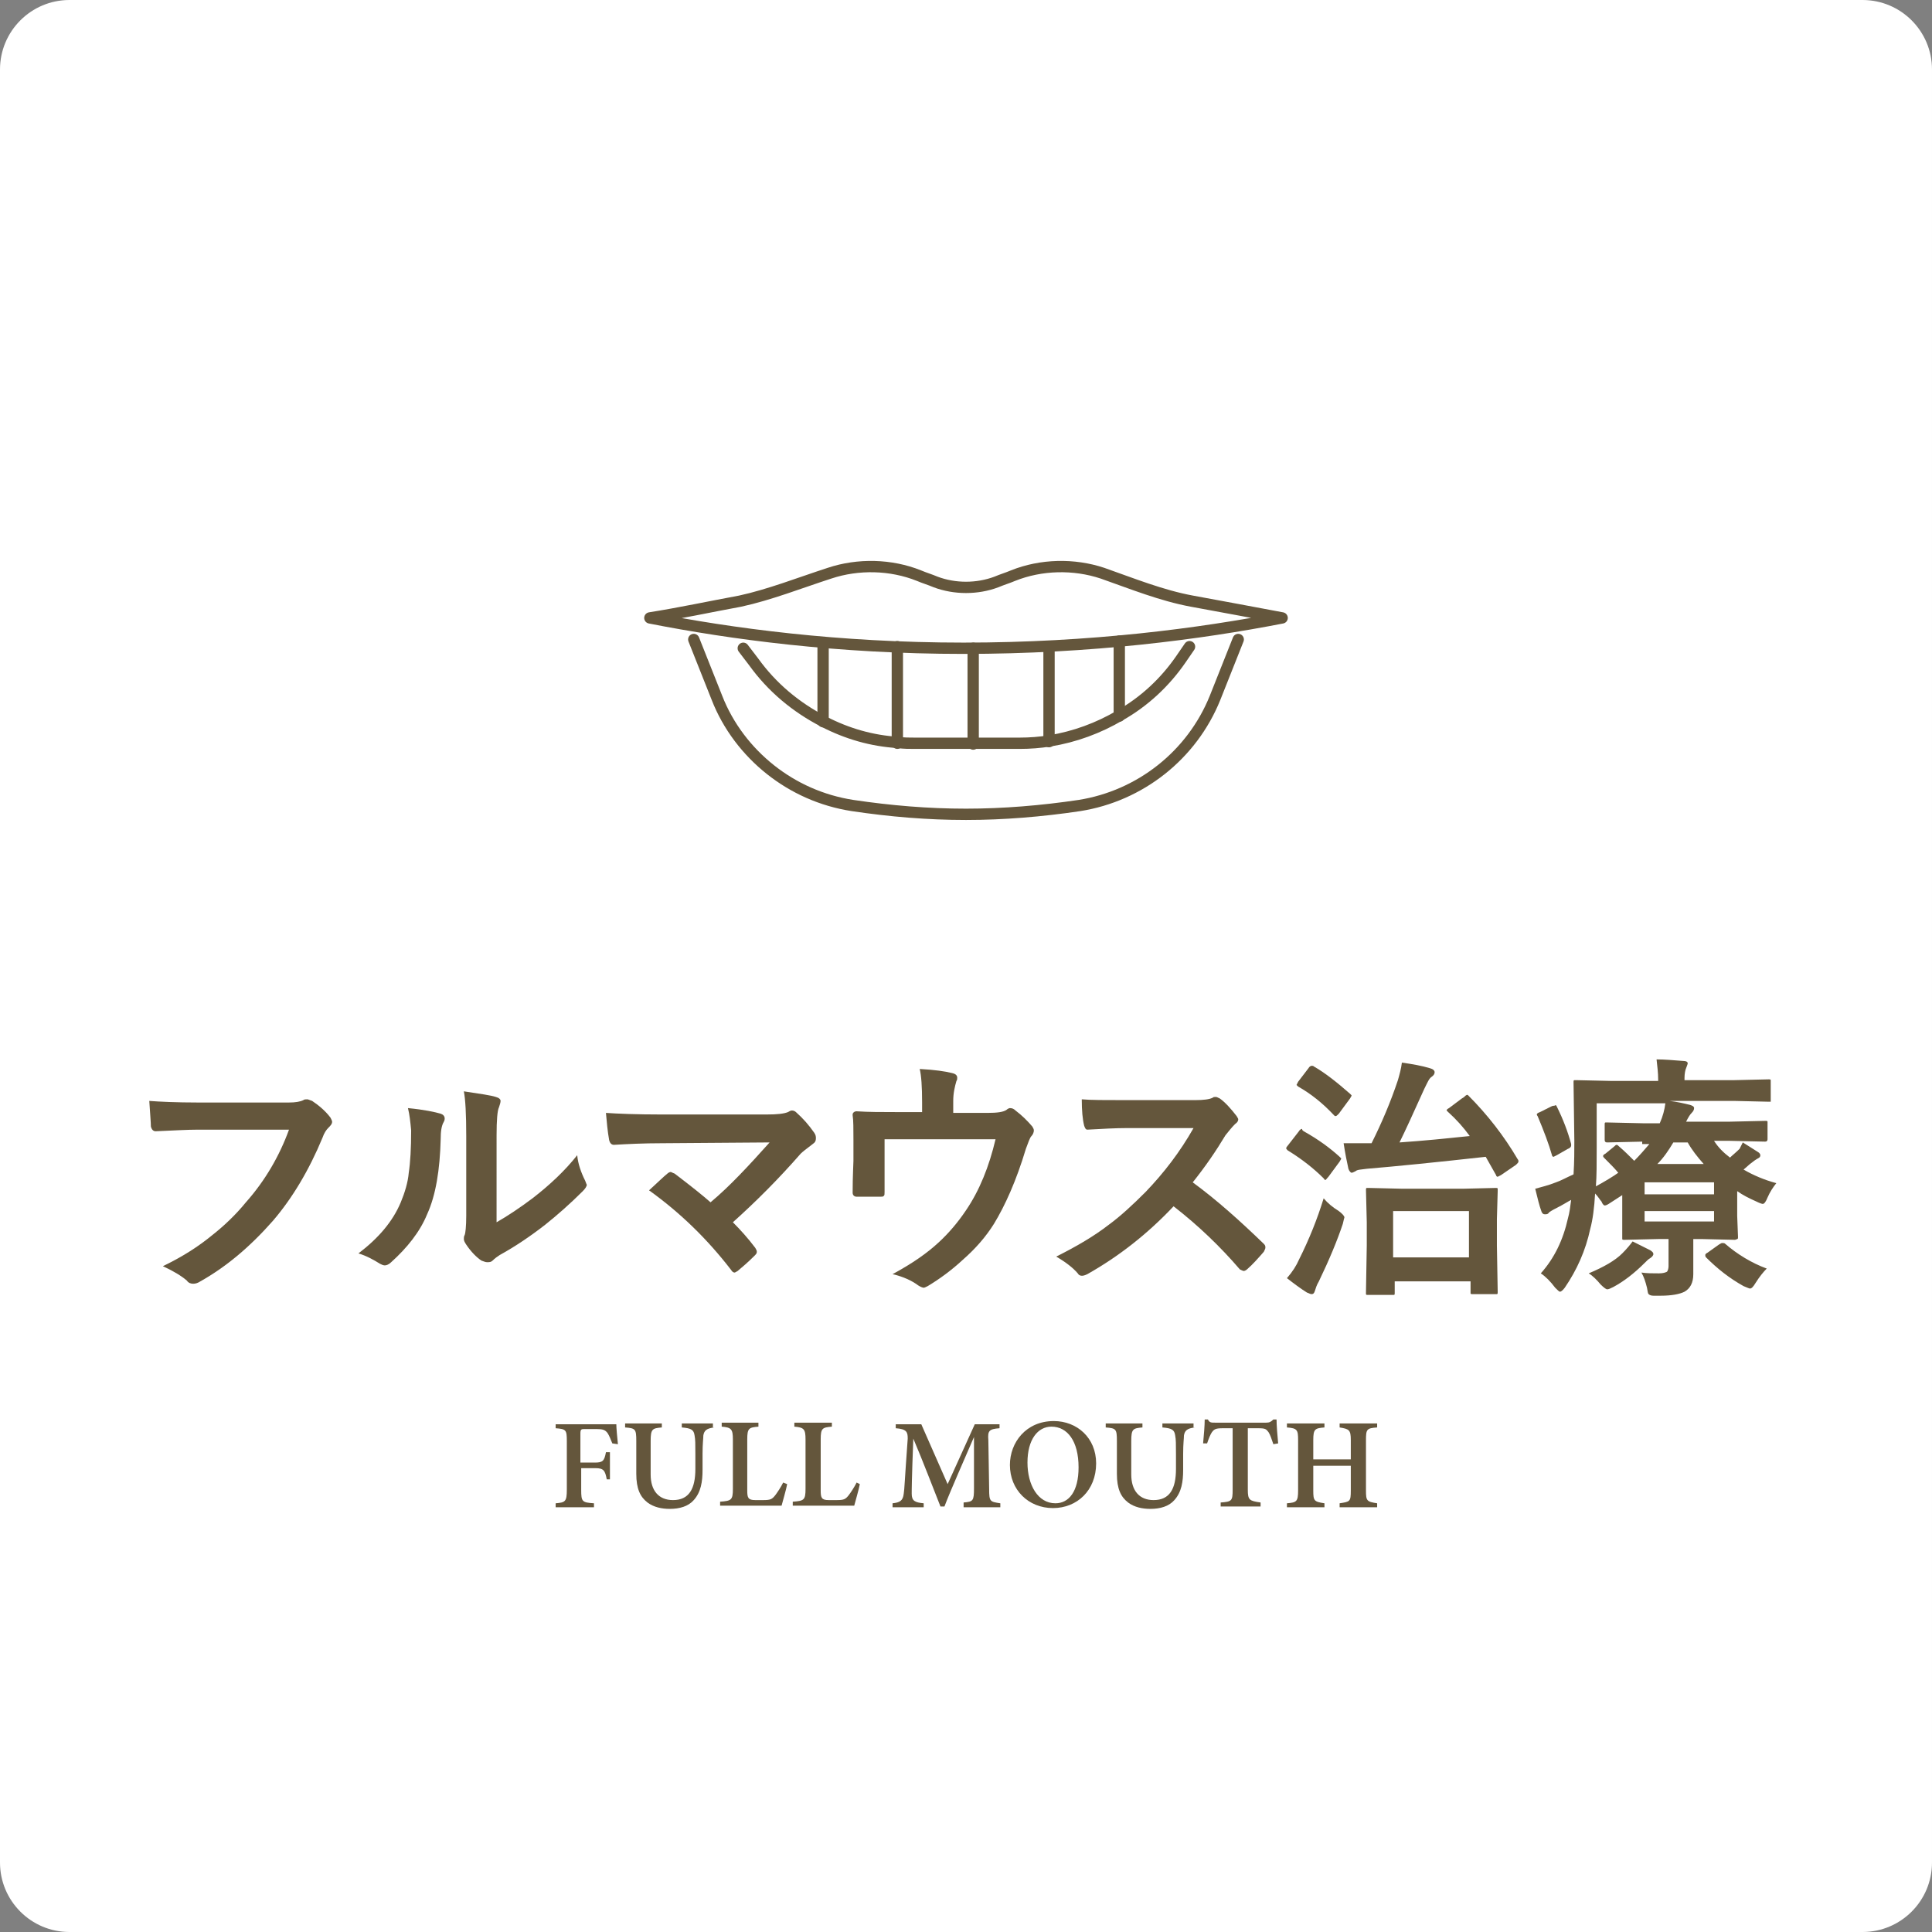 <?xml version="1.0" encoding="utf-8"?>
<!-- Generator: Adobe Illustrator 27.7.0, SVG Export Plug-In . SVG Version: 6.00 Build 0)  -->
<svg version="1.1" id="レイヤー_1" xmlns="http://www.w3.org/2000/svg" xmlns:xlink="http://www.w3.org/1999/xlink" x="0px"
	 y="0px" viewBox="0 0 242 242" style="enable-background:new 0 0 242 242;" xml:space="preserve">
<rect x="0" y="0" width="242" height="242" fill="#808080" stroke="none"/>
<style type="text/css">
	.st0{fill:#FFFFFF;}
	.st1{fill:#64563C;}
	.st2{fill:none;stroke:#64563C;stroke-width:1.417;stroke-linecap:round;stroke-linejoin:round;stroke-miterlimit:10;}
</style>
<path class="st0" d="M233.3,242H8.7c-4.8,0-8.7-3.9-8.7-8.7V8.7C0,3.9,3.9,0,8.7,0h224.6c4.8,0,8.7,3.9,8.7,8.7v224.6
	C242,238.1,238.1,242,233.3,242z"/>
<g>
	<path class="st1" d="M18.7,137.9c1.3,0.1,3.4,0.2,6.1,0.2h11.4c0.8,0,1.4-0.1,1.8-0.3c0.1-0.1,0.3-0.1,0.5-0.1
		c0.1,0,0.3,0.1,0.6,0.2c0.9,0.6,1.7,1.3,2.3,2.1c0.1,0.2,0.2,0.4,0.2,0.5c0,0.3-0.2,0.5-0.5,0.8c-0.2,0.2-0.5,0.6-0.7,1.2
		c-1.7,4.1-3.8,7.6-6.2,10.4c-2.9,3.3-5.9,5.8-9.1,7.6c-0.3,0.2-0.6,0.3-0.9,0.3c-0.3,0-0.6-0.1-0.8-0.4c-0.7-0.6-1.7-1.2-3-1.8
		c2.5-1.2,4.5-2.5,6.2-3.9c1.4-1.1,2.9-2.5,4.2-4.1c2.4-2.7,4.2-5.8,5.4-9.1H24.8c-1.3,0-3,0.1-5.3,0.2c-0.3,0-0.5-0.2-0.6-0.6
		C18.9,140.6,18.8,139.5,18.7,137.9z"/>
	<path class="st1" d="M51.1,138.8c2.1,0.2,3.4,0.5,4.1,0.7c0.3,0.1,0.5,0.3,0.5,0.6c0,0.1,0,0.2-0.1,0.4c-0.3,0.5-0.4,1.2-0.4,2.2
		c-0.1,3.8-0.6,7-1.7,9.4c-0.9,2.2-2.5,4.2-4.5,6c-0.3,0.3-0.6,0.4-0.8,0.4c-0.2,0-0.4-0.1-0.6-0.2c-0.8-0.5-1.7-1-2.7-1.3
		c2.5-1.9,4.3-4,5.3-6.4c0.5-1.2,0.9-2.5,1-3.7c0.2-1.3,0.3-3.1,0.3-5.3C51.4,140.5,51.3,139.6,51.1,138.8z M62.2,153.1
		c1.4-0.8,2.9-1.8,4.5-3c2.2-1.7,4.1-3.5,5.6-5.4c0.1,1.1,0.5,2.2,1,3.2c0.1,0.3,0.2,0.5,0.2,0.5c0,0.2-0.2,0.5-0.5,0.8
		c-1.6,1.6-3.2,3-4.7,4.2c-1.8,1.4-3.7,2.7-5.7,3.8c-0.3,0.2-0.6,0.4-0.9,0.7c-0.2,0.2-0.4,0.2-0.7,0.2c-0.2,0-0.4-0.1-0.7-0.2
		c-0.6-0.4-1.3-1.1-1.9-2c-0.2-0.3-0.3-0.5-0.3-0.7s0-0.3,0.1-0.5c0.1-0.2,0.2-1.1,0.2-2.4v-10c0-2.7-0.1-4.6-0.3-5.6
		c2,0.3,3.4,0.5,4,0.7c0.4,0.1,0.6,0.3,0.6,0.5c0,0.2-0.1,0.5-0.2,0.8c-0.2,0.4-0.3,1.6-0.3,3.5V153.1z"/>
	<path class="st1" d="M91.8,153.1c0.9,0.9,1.9,2,2.8,3.2c0.1,0.2,0.2,0.3,0.2,0.5c0,0.2-0.1,0.3-0.3,0.5c-0.8,0.8-1.5,1.4-2.1,1.9
		c-0.2,0.1-0.3,0.2-0.4,0.2c-0.1,0-0.3-0.1-0.4-0.3c-3-3.9-6.4-7.2-10.3-10c1.1-1,1.8-1.7,2.3-2.1c0.1-0.1,0.3-0.2,0.4-0.2
		c0.1,0,0.2,0.1,0.5,0.2c2.1,1.6,3.6,2.8,4.5,3.6c2.4-2,4.8-4.6,7.4-7.5l-13.5,0.1c-2.3,0-4.3,0.1-6,0.2c-0.3,0-0.5-0.2-0.6-0.6
		c-0.2-1.1-0.3-2.3-0.4-3.4c1.4,0.1,3.8,0.2,7,0.2h13.1c1.4,0,2.2-0.1,2.7-0.3c0.2-0.1,0.3-0.2,0.5-0.2c0.2,0,0.4,0.1,0.5,0.2
		c0.9,0.8,1.6,1.6,2.3,2.6c0.2,0.3,0.2,0.5,0.2,0.7c0,0.3-0.1,0.5-0.4,0.7c-0.8,0.6-1.3,1-1.5,1.2C97.5,147.7,94.7,150.5,91.8,153.1
		z"/>
	<path class="st1" d="M119.4,139.4h4.3c1.2,0,2-0.1,2.4-0.4c0.1-0.1,0.3-0.2,0.4-0.2c0.3,0,0.5,0.1,0.7,0.3c0.8,0.6,1.5,1.3,2.1,2
		c0.1,0.2,0.2,0.3,0.2,0.5c0,0.2-0.1,0.5-0.3,0.7c-0.2,0.2-0.4,0.8-0.7,1.6c-1.2,4-2.6,7.1-4,9.4c-1,1.6-2.3,3.1-3.9,4.5
		c-1.4,1.3-2.9,2.4-4.4,3.3c-0.2,0.1-0.4,0.2-0.5,0.2s-0.4-0.1-0.7-0.3c-0.8-0.6-1.9-1.1-3.2-1.4c2.4-1.3,4.3-2.6,5.8-4
		c1.2-1.1,2.4-2.5,3.4-4c1.7-2.5,2.9-5.5,3.7-8.9h-13.9v2.7c0,0.5,0,1.2,0,2.1c0,1.1,0,1.7,0,1.8c0,0.3,0,0.4-0.1,0.5
		c-0.1,0.1-0.2,0.1-0.4,0.1c-0.5,0-1,0-1.5,0c-0.5,0-1,0-1.5,0c-0.3,0-0.5-0.2-0.5-0.5c0-2.2,0.1-3.5,0.1-4v-2.6
		c0-1.4,0-2.5-0.1-3.1c0,0,0-0.1,0-0.1c0-0.2,0.2-0.4,0.5-0.4c1.5,0.1,3.1,0.1,4.9,0.1h3.3v-1.2c0-2-0.1-3.4-0.3-4.2
		c1.9,0.1,3.2,0.3,4,0.5c0.5,0.1,0.7,0.3,0.7,0.6c0,0.1,0,0.3-0.1,0.4c-0.2,0.7-0.4,1.5-0.4,2.5V139.4z"/>
	<path class="st1" d="M149.4,148.1c3,2.2,5.9,4.8,8.9,7.7c0.2,0.2,0.2,0.3,0.2,0.5c0,0.1-0.1,0.3-0.2,0.5c-0.7,0.8-1.4,1.6-2.1,2.2
		c-0.1,0.1-0.3,0.2-0.4,0.2s-0.3-0.1-0.5-0.2c-2.4-2.8-5.2-5.5-8.3-7.9c-3.3,3.5-6.9,6.3-10.8,8.5c-0.4,0.2-0.6,0.2-0.7,0.2
		c-0.2,0-0.4-0.1-0.5-0.3c-0.6-0.7-1.5-1.4-2.7-2.1c2.6-1.3,4.8-2.6,6.6-4c1.5-1.1,3-2.5,4.6-4.1c2.3-2.4,4.3-5,6-8l-8.2,0
		c-1.6,0-3.3,0.1-5.1,0.2c-0.2,0-0.3-0.2-0.4-0.5c-0.2-0.8-0.3-1.9-0.3-3.3c1.1,0.1,2.9,0.1,5.4,0.1h8.8c1.1,0,1.8-0.1,2.2-0.3
		c0.1-0.1,0.2-0.1,0.4-0.1c0.1,0,0.3,0.1,0.5,0.2c0.7,0.5,1.4,1.3,2.1,2.2c0.1,0.2,0.2,0.3,0.2,0.4c0,0.2-0.1,0.4-0.4,0.6
		c-0.4,0.4-0.8,0.9-1.2,1.4C152.3,144.2,151,146.1,149.4,148.1z"/>
	<path class="st1" d="M163.3,141.7c1.8,1,3.3,2.1,4.5,3.2c0.1,0.1,0.2,0.2,0.2,0.2c0,0.1-0.1,0.2-0.2,0.4l-1.4,1.9
		c-0.2,0.2-0.3,0.4-0.4,0.4c-0.1,0-0.1-0.1-0.2-0.2c-1.2-1.2-2.7-2.4-4.5-3.5c-0.1-0.1-0.2-0.2-0.2-0.3c0,0,0.1-0.2,0.2-0.3l1.4-1.8
		c0.1-0.2,0.3-0.3,0.4-0.3C163.1,141.6,163.2,141.6,163.3,141.7z M161.2,160.1c0.7-0.8,1.2-1.6,1.5-2.3c1.3-2.6,2.3-5.1,3.1-7.7
		c0.5,0.6,1.1,1.1,1.9,1.6c0.4,0.3,0.7,0.6,0.7,0.8c0,0-0.1,0.3-0.2,0.8c-0.7,2.1-1.7,4.5-3,7.2c-0.3,0.5-0.4,0.9-0.5,1.2
		c-0.1,0.3-0.2,0.4-0.4,0.4c-0.2,0-0.3-0.1-0.6-0.2C162.9,161.4,162.1,160.8,161.2,160.1z M164.6,133.6c1.4,0.8,2.9,2,4.5,3.4
		c0.1,0.1,0.2,0.2,0.2,0.2c0,0.1-0.1,0.2-0.2,0.4l-1.4,1.9c-0.2,0.2-0.3,0.3-0.4,0.3c-0.1,0-0.1,0-0.2-0.1c-1.4-1.5-2.9-2.7-4.5-3.6
		c-0.1-0.1-0.2-0.2-0.2-0.2c0,0,0.1-0.2,0.2-0.4l1.3-1.7c0.1-0.2,0.3-0.3,0.4-0.3C164.4,133.5,164.5,133.5,164.6,133.6z
		 M183.9,137.2c2.4,2.4,4.5,5.1,6.2,8c0.1,0.1,0.1,0.2,0.1,0.3c0,0.1-0.1,0.2-0.3,0.4l-1.9,1.3c-0.2,0.1-0.4,0.2-0.4,0.2
		c-0.1,0-0.2-0.1-0.2-0.2c-0.4-0.7-0.8-1.4-1.3-2.3c-6.3,0.7-11.3,1.2-14.9,1.5c-0.7,0.1-1.2,0.1-1.4,0.3c-0.2,0.1-0.4,0.2-0.5,0.2
		c-0.1,0-0.3-0.2-0.4-0.5c-0.2-0.9-0.4-1.9-0.6-3.2c0.6,0,1.3,0,1.8,0c0.6,0,1.1,0,1.5,0h0.2c1.3-2.6,2.4-5.2,3.3-7.9
		c0.2-0.7,0.4-1.4,0.5-2.2c1.4,0.2,2.5,0.4,3.5,0.7c0.4,0.1,0.6,0.3,0.6,0.5s-0.1,0.4-0.4,0.6c-0.3,0.2-0.5,0.7-0.9,1.5
		c-1.4,3.1-2.4,5.3-3.1,6.7c3-0.2,5.9-0.5,8.8-0.8c-0.8-1.1-1.7-2.1-2.7-3c-0.1-0.1-0.2-0.2-0.2-0.2c0-0.1,0.1-0.2,0.3-0.3l1.6-1.2
		c0.2-0.1,0.3-0.2,0.3-0.2C183.7,137.1,183.8,137.1,183.9,137.2z M174.1,162.2h-2.7c-0.2,0-0.3,0-0.3-0.1c0,0,0-0.1,0-0.3l0.1-5.8
		v-2.9l-0.1-4c0-0.2,0-0.3,0.1-0.3c0,0,0.1,0,0.3,0l4.2,0.1h7.5l4.1-0.1c0.2,0,0.3,0,0.3,0.1c0,0,0,0.1,0,0.3l-0.1,3.5v3.3l0.1,5.8
		c0,0.2,0,0.3-0.1,0.3c0,0-0.1,0-0.3,0h-2.7c-0.2,0-0.3,0-0.3-0.1c0,0,0-0.1,0-0.3v-1.2h-9.5v1.4c0,0.2,0,0.3-0.1,0.3
		C174.3,162.2,174.2,162.2,174.1,162.2z M174.5,151.7v5.8h9.5v-5.8H174.5z"/>
	<path class="st1" d="M218.3,143.1c0.5,0.3,1.1,0.7,1.9,1.2c0.2,0.1,0.3,0.3,0.3,0.4c0,0.2-0.1,0.3-0.3,0.4c-0.2,0.1-0.5,0.3-1,0.7
		l-0.8,0.7c1.2,0.7,2.6,1.3,4.1,1.7c-0.4,0.5-0.8,1.1-1.1,1.8c-0.2,0.5-0.4,0.8-0.6,0.8c-0.1,0-0.4-0.1-0.8-0.3
		c-0.9-0.4-1.7-0.8-2.4-1.3v3.1l0.1,2.6c0,0.2,0,0.3-0.1,0.3c0,0-0.2,0.1-0.3,0.1l-4.2-0.1h-1v1.4l0,3c0,1.1-0.4,1.8-1.1,2.2
		c-0.6,0.3-1.6,0.5-3,0.5h-0.5h-0.4c-0.3,0-0.5-0.1-0.6-0.2c-0.1-0.1-0.1-0.3-0.2-0.8c-0.2-0.8-0.4-1.4-0.7-1.9
		c0.7,0.1,1.4,0.1,2.2,0.1c0.5,0,0.8-0.1,1-0.2c0.1-0.1,0.2-0.4,0.2-0.7v-3.4h-1.3l-4.2,0.1c-0.2,0-0.3,0-0.3-0.1c0,0,0-0.1,0-0.3
		l0-2.9v-2.3l-1.7,1.1c-0.3,0.2-0.5,0.2-0.5,0.2c-0.1,0-0.3-0.2-0.4-0.5c-0.2-0.2-0.4-0.6-0.8-1c-0.1,1.8-0.3,3.3-0.6,4.4
		c-0.6,2.8-1.7,5.2-3.2,7.4c-0.3,0.4-0.5,0.5-0.6,0.5c-0.1,0-0.3-0.2-0.6-0.5c-0.6-0.8-1.2-1.4-1.8-1.8c1.7-1.9,2.8-4.2,3.4-6.9
		c0.2-0.7,0.3-1.5,0.4-2.3c-0.4,0.2-1,0.6-1.8,1c-0.6,0.3-0.9,0.5-1,0.6c-0.1,0.2-0.3,0.2-0.5,0.2c-0.2,0-0.3-0.1-0.4-0.3
		c-0.3-0.8-0.5-1.7-0.8-2.9c0.7-0.2,1.6-0.4,2.6-0.8c0.6-0.2,1.3-0.6,2.2-1c0.1-1.6,0.1-3,0.1-4.2l-0.1-7.3c0-0.2,0-0.3,0.1-0.3
		c0,0,0.1,0,0.3,0l4.4,0.1h5.8v-0.2c0-0.8-0.1-1.6-0.2-2.5c1,0,2.1,0.1,3.4,0.2c0.3,0,0.5,0.1,0.5,0.3c0,0.1-0.1,0.3-0.2,0.6
		c-0.1,0.2-0.2,0.7-0.2,1.2v0.3h6.2l4.3-0.1c0.2,0,0.3,0,0.3,0.1c0,0,0,0.1,0,0.3v2.1c0,0.2,0,0.3,0,0.3c0,0-0.1,0-0.3,0l-4.3-0.1
		h-8.1c0.9,0.1,1.8,0.3,2.6,0.5c0.3,0.1,0.5,0.2,0.5,0.4c0,0.2-0.1,0.4-0.3,0.6c-0.2,0.2-0.4,0.5-0.7,1.1h5.5l4.4-0.1
		c0.2,0,0.3,0,0.3,0.1c0,0,0,0.1,0,0.3v1.9c0,0.2-0.1,0.3-0.3,0.3l-4.4-0.1h-2c0.5,0.8,1.2,1.5,2,2.1c0.3-0.3,0.7-0.6,1.2-1.1
		C218,143.7,218.2,143.3,218.3,143.1z M195,138.6c0.8,1.6,1.4,3.2,1.8,4.7c0,0.1,0,0.2,0,0.2c0,0.1-0.1,0.3-0.4,0.4l-1.4,0.8
		c-0.2,0.1-0.4,0.2-0.4,0.2c-0.1,0-0.2-0.1-0.2-0.2c-0.4-1.4-1-3-1.8-4.9c-0.1-0.1-0.1-0.2-0.1-0.2c0-0.1,0.1-0.2,0.4-0.3l1.4-0.7
		c0.2-0.1,0.3-0.1,0.4-0.1C194.9,138.4,194.9,138.4,195,138.6z M204.5,155.5c1.2,0.6,2,1,2.2,1.1c0.3,0.2,0.4,0.3,0.4,0.5
		c0,0.1-0.1,0.3-0.4,0.5c-0.2,0.1-0.4,0.3-0.7,0.6c-1.3,1.3-2.6,2.3-3.9,3c-0.4,0.2-0.6,0.3-0.8,0.3c-0.1,0-0.4-0.2-0.8-0.6
		c-0.5-0.6-1-1.1-1.5-1.4c1.9-0.8,3.3-1.6,4.2-2.5C203.8,156.4,204.2,155.9,204.5,155.5z M205.7,143l-4.4,0.1
		c-0.2,0-0.3-0.1-0.3-0.3v-1.9c0-0.2,0-0.3,0.1-0.3c0,0,0.1,0,0.3,0l4.4,0.1h2.1c0.4-0.9,0.6-1.7,0.7-2.5H200v5.5c0,2,0,3.6-0.1,4.9
		c1.1-0.6,2.1-1.2,2.8-1.7c-0.4-0.5-1-1.1-1.8-1.9c-0.1-0.1-0.1-0.2-0.1-0.2c0-0.1,0.1-0.2,0.3-0.3l1.1-0.9c0.1-0.1,0.2-0.2,0.3-0.2
		c0.1,0,0.2,0.1,0.3,0.2c0.7,0.6,1.3,1.2,1.9,1.8c0.7-0.7,1.3-1.4,1.9-2.1H205.7z M214.7,148.1H206v1.5h8.7V148.1z M214.7,153v-1.3
		H206v1.3H214.7z M213.4,145.8c-0.8-0.9-1.5-1.8-2-2.7h-1.8c-0.6,1-1.2,1.9-2,2.7H213.4z M216.1,155.8c1.5,1.3,3.3,2.4,5.2,3.1
		c-0.4,0.4-0.9,1-1.4,1.8c-0.3,0.5-0.5,0.7-0.7,0.7c-0.1,0-0.3-0.1-0.8-0.3c-1.8-1-3.3-2.2-4.7-3.6c-0.1-0.1-0.1-0.2-0.1-0.3
		c0-0.1,0.1-0.2,0.3-0.3l1.4-1c0.2-0.1,0.3-0.2,0.4-0.2C215.9,155.7,216,155.7,216.1,155.8z"/>
</g>
<g>
	<path class="st1" d="M76.7,180.8c-0.2-0.5-0.4-1-0.6-1.3c-0.3-0.4-0.6-0.5-1.4-0.5h-1.4c-0.5,0-0.6,0-0.6,0.6v3.6h1.8
		c1,0,1.2-0.2,1.4-1.3h0.5v3.4H76c-0.2-1.1-0.4-1.4-1.4-1.4h-1.8v2.7c0,1.5,0.1,1.6,1.6,1.7v0.5h-4.8v-0.5c1.2-0.1,1.4-0.2,1.4-1.7
		v-6.1c0-1.4-0.1-1.5-1.4-1.6v-0.5h5.2c1.4,0,2.1,0,2.4,0c0,0.4,0.1,1.6,0.2,2.5L76.7,180.8z"/>
	<path class="st1" d="M89.5,178.8c-1,0.1-1.3,0.4-1.4,1c0,0.4-0.1,1-0.1,2.3v2c0,1.5-0.2,2.8-1.1,3.8c-0.7,0.8-1.8,1.1-3,1.1
		c-1,0-2-0.2-2.8-0.8c-0.9-0.7-1.4-1.7-1.4-3.6v-4.1c0-1.5-0.1-1.6-1.4-1.7v-0.5h4.6v0.5c-1.2,0.1-1.4,0.2-1.4,1.7v4.2
		c0,2,1,3.2,2.8,3.2c2,0,2.8-1.4,2.8-3.9v-1.9c0-1.2,0-1.8-0.1-2.3c-0.1-0.7-0.4-0.9-1.6-1v-0.5h3.9V178.8z"/>
	<path class="st1" d="M98.6,185.9c-0.1,0.6-0.6,2.3-0.7,2.7h-7.7v-0.5c1.4-0.1,1.6-0.2,1.6-1.6v-6.2c0-1.3-0.2-1.5-1.4-1.6v-0.5H95
		v0.5c-1.2,0.1-1.4,0.2-1.4,1.6v6.4c0,0.9,0.1,1.2,1,1.2c0,0,0.9,0,1,0c0.9,0,1.1-0.1,1.5-0.6c0.3-0.4,0.7-1,1-1.6L98.6,185.9z"/>
	<path class="st1" d="M107.7,185.9c-0.1,0.6-0.6,2.3-0.7,2.7h-7.7v-0.5c1.4-0.1,1.6-0.2,1.6-1.6v-6.2c0-1.3-0.2-1.5-1.4-1.6v-0.5
		h4.7v0.5c-1.2,0.1-1.4,0.2-1.4,1.6v6.4c0,0.9,0.1,1.2,1,1.2c0,0,0.9,0,1,0c0.9,0,1.1-0.1,1.5-0.6c0.3-0.4,0.7-1,1-1.6L107.7,185.9z
		"/>
	<path class="st1" d="M120.7,188.7v-0.5c1.2-0.1,1.3-0.2,1.3-1.8V180c-1.2,2.8-2.9,6.6-3.7,8.7h-0.5c-0.8-2-2.2-5.7-3.4-8.5
		c-0.2,5.2-0.2,6.4-0.2,6.9c0,0.9,0.4,1.1,1.5,1.2v0.5h-3.9v-0.5c0.9-0.1,1.3-0.3,1.4-1.2c0.1-0.6,0.1-1.4,0.5-6.9
		c0-0.8-0.1-1.2-1.5-1.3v-0.5h3.2l3.3,7.5l3.4-7.5h3.1v0.5c-1.3,0.1-1.5,0.3-1.4,1.5l0.1,6.1c0,1.6,0.1,1.6,1.4,1.8v0.5H120.7z"/>
	<path class="st1" d="M132,178c2.9,0,5.3,2.1,5.3,5.3c0,3.4-2.4,5.6-5.4,5.6c-3.1,0-5.4-2.3-5.4-5.4C126.5,180.7,128.5,178,132,178z
		 M131.7,178.7c-1.7,0-3,1.6-3,4.5c0,2.8,1.3,5.1,3.5,5.1c1.7,0,2.9-1.5,2.9-4.5C135.1,180.5,133.7,178.7,131.7,178.7z"/>
	<path class="st1" d="M149.7,178.8c-1,0.1-1.3,0.4-1.4,1c0,0.4-0.1,1-0.1,2.3v2c0,1.5-0.2,2.8-1.1,3.8c-0.7,0.8-1.8,1.1-3,1.1
		c-1,0-2-0.2-2.8-0.8c-0.9-0.7-1.4-1.7-1.4-3.6v-4.1c0-1.5-0.1-1.6-1.4-1.7v-0.5h4.6v0.5c-1.2,0.1-1.4,0.2-1.4,1.7v4.2
		c0,2,1,3.2,2.8,3.2c2,0,2.8-1.4,2.8-3.9v-1.9c0-1.2,0-1.8-0.1-2.3c-0.1-0.7-0.4-0.9-1.6-1v-0.5h3.9V178.8z"/>
	<path class="st1" d="M159.5,180.9c-0.2-0.6-0.4-1.2-0.6-1.5c-0.3-0.4-0.4-0.5-1.3-0.5h-1.3v7.7c0,1.3,0.2,1.4,1.6,1.6v0.5h-5v-0.5
		c1.4-0.1,1.5-0.2,1.5-1.6v-7.7h-1.2c-0.9,0-1.1,0.1-1.4,0.5c-0.2,0.3-0.4,0.8-0.6,1.4h-0.5c0.1-1.1,0.2-2.2,0.2-3h0.4
		c0.2,0.4,0.4,0.4,0.9,0.4h6.4c0.4,0,0.6-0.1,0.9-0.4h0.4c0,0.7,0.1,2,0.2,3L159.5,180.9z"/>
	<path class="st1" d="M172.5,178.8c-1.3,0.1-1.4,0.2-1.4,1.6v6.3c0,1.3,0.1,1.4,1.4,1.6v0.5h-4.7v-0.5c1.3-0.2,1.4-0.2,1.4-1.6v-3.1
		h-4.7v3.1c0,1.3,0.1,1.4,1.4,1.6v0.5h-4.7v-0.5c1.2-0.1,1.4-0.2,1.4-1.6v-6.3c0-1.3-0.1-1.5-1.4-1.6v-0.5h4.7v0.5
		c-1.2,0.1-1.4,0.2-1.4,1.6v2.4h4.7v-2.4c0-1.3-0.2-1.4-1.4-1.6v-0.5h4.7V178.8z"/>
</g>
<g id="XMLID_774_">
	<path id="XMLID_775_" class="st2" d="M160.6,77.4c-3.7-0.7-7.5-1.4-11.3-2.1c-3.8-0.7-7.5-2.2-11.2-3.5c-3.6-1.2-7.7-1.1-11.2,0.3
		c-0.7,0.3-1.4,0.5-2.1,0.8c-2.4,0.9-5.2,0.9-7.6,0c-0.7-0.3-1.4-0.5-2.1-0.8c-3.5-1.4-7.6-1.5-11.2-0.3c-3.7,1.2-7.5,2.7-11.2,3.5
		c-3.8,0.7-7.5,1.5-11.3,2.1c10.2,2,23.5,3.8,39.3,3.8C136.7,81.2,150.3,79.4,160.6,77.4z"/>
	<path id="XMLID_780_" class="st2" d="M86.9,80.1l2.9,7.3c1.4,3.6,3.8,6.7,6.7,9c2.9,2.3,6.4,3.9,10.3,4.5c4.7,0.7,9.4,1.1,14.2,1.1
		c4.7,0,9.5-0.4,14.2-1.1c7.6-1.2,14.1-6.3,17-13.5l2.9-7.3"/>
	<path id="XMLID_779_" class="st2" d="M93.1,81.2L93.1,81.2l1.3,1.7c2.3,3.2,5.3,5.7,8.8,7.5c2.9,1.5,6,2.4,9.3,2.6
		c0.7,0.1,1.4,0.1,2.1,0.1h7.4h5.7c1.3,0,2.6-0.1,3.8-0.3c3.1-0.5,6.1-1.6,8.8-3.2c3-1.7,5.6-4.1,7.6-7l1.1-1.6"/>
	<line id="XMLID_783_" class="st2" x1="121.9" y1="93.2" x2="121.9" y2="81.2"/>
	<line id="XMLID_781_" class="st2" x1="131.4" y1="92.9" x2="131.4" y2="81.2"/>
	<line id="XMLID_786_" class="st2" x1="112.4" y1="93.1" x2="112.4" y2="81"/>
	<line id="XMLID_782_" class="st2" x1="103.1" y1="90.4" x2="103.1" y2="80.5"/>
	<line id="XMLID_784_" class="st2" x1="140.2" y1="89.7" x2="140.2" y2="80.3"/>
</g>
</svg>
